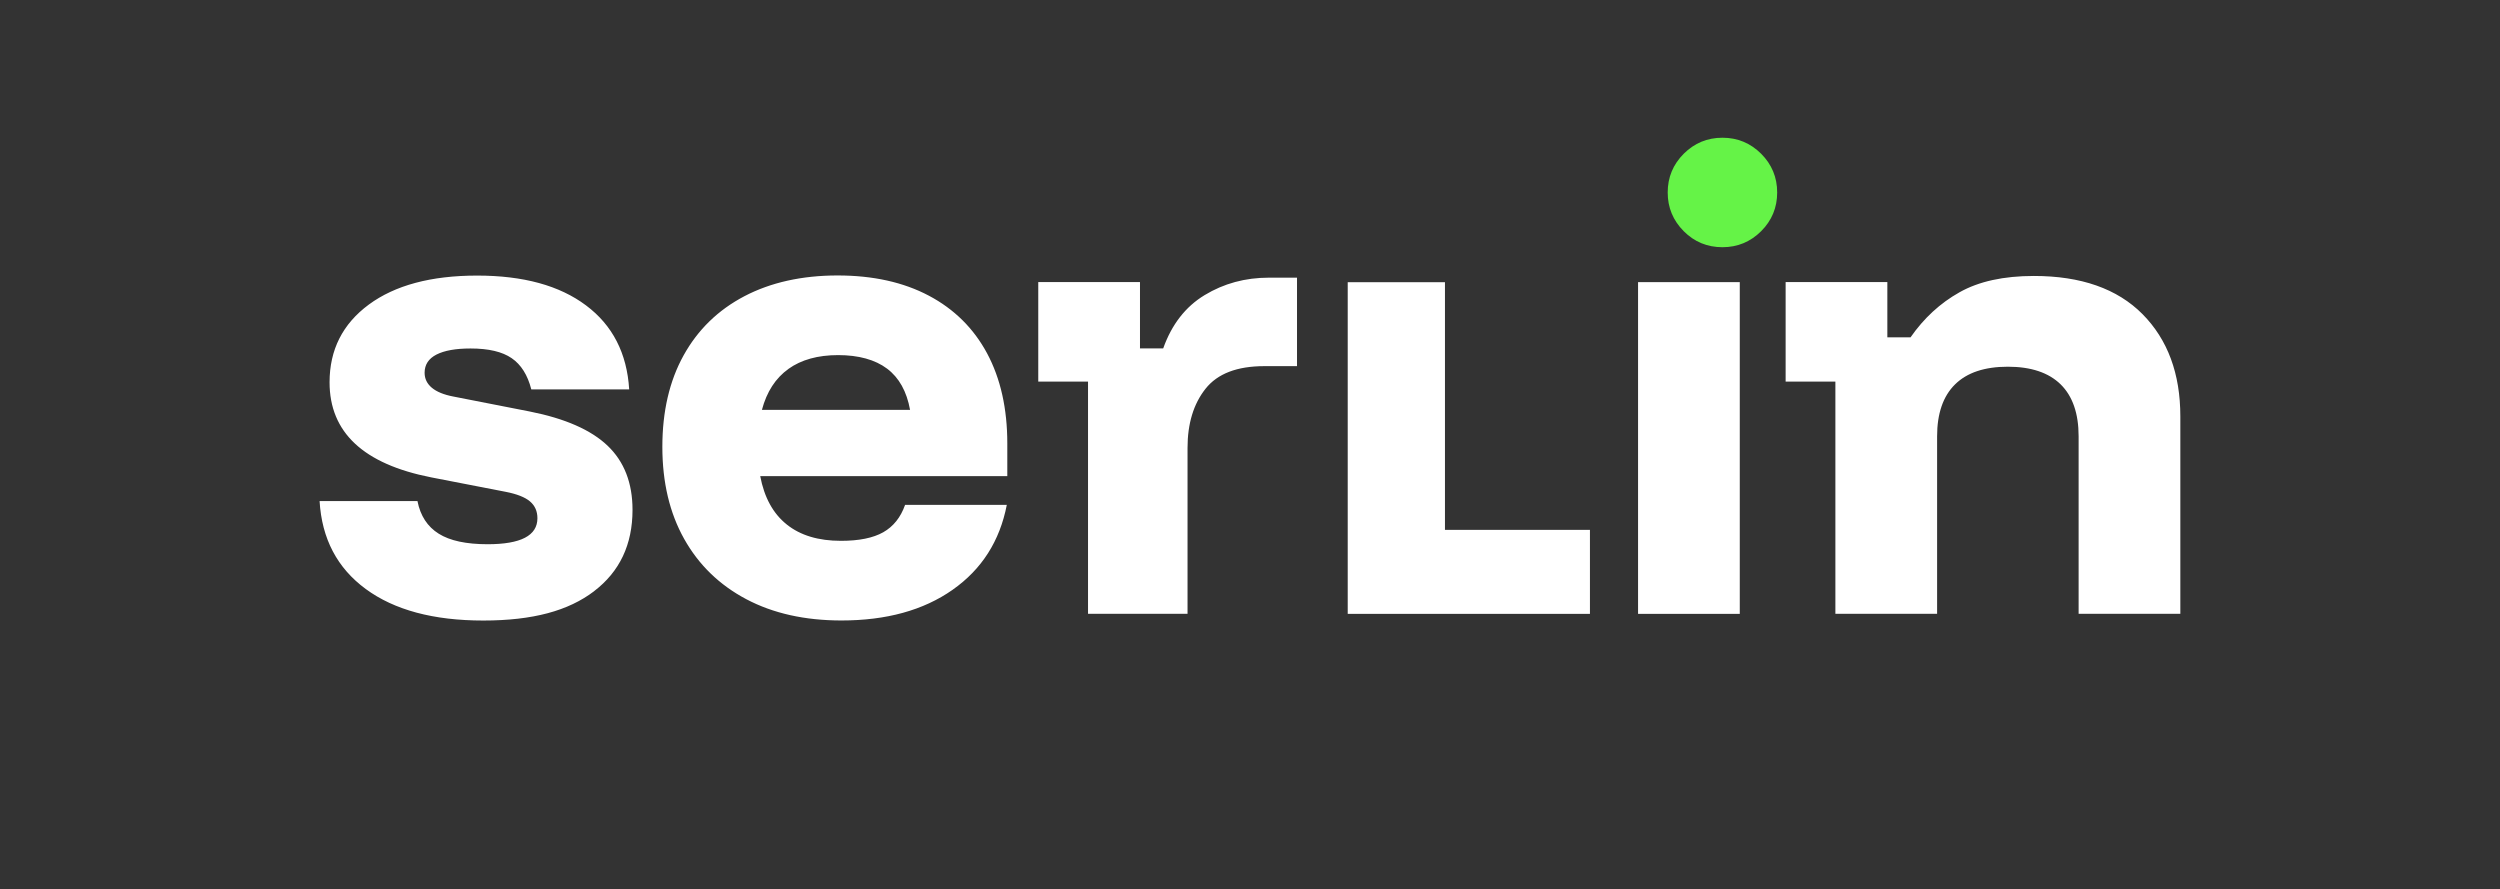 <?xml version="1.0" encoding="UTF-8"?><svg id="Layer_2" xmlns="http://www.w3.org/2000/svg" viewBox="0 0 396.43 141.03"><rect x="0" y="0" width="396.43" height="141.03" fill="#333333" stroke="none"/><defs><style>.cls-1{fill:none;}.cls-2{fill:#fff;}.cls-3{fill:#65f347;}</style></defs><g id="Layer_1-2"><rect class="cls-1" width="396.43" height="141.03"/><path class="cls-2" d="M307.17,97.33v-28.14c0-3.62.95-6.37,2.85-8.24,1.9-1.87,4.69-2.8,8.37-2.8s6.47.94,8.37,2.8c1.9,1.87,2.85,4.62,2.85,8.24v28.14h16.13v-31.3c0-6.78-2-12.18-6-16.22-4-4.03-9.75-6.05-17.23-6.05-4.79,0-8.72.86-11.79,2.59-3.07,1.72-5.65,4.11-7.76,7.14h-3.68v-8.76h-16.13v15.78h7.89v36.82h16.13ZM275.88,44.74h-16.13v52.6h16.13v-52.6ZM252.12,97.33v-13.31h-22.99v-39.27h-15.42v52.59h38.4ZM188.31,97.33v-26.3c0-3.86.95-6.98,2.85-9.38,1.9-2.4,5.01-3.59,9.34-3.59h5.17v-14.03h-4.47c-3.74,0-7.13.92-10.17,2.76-3.04,1.84-5.23,4.66-6.58,8.46h-3.68v-10.52h-16.13v15.78h7.89v36.82h15.78ZM125.02,58.5c2.04-1.46,4.67-2.19,7.89-2.19s5.86.72,7.76,2.15c1.9,1.43,3.11,3.61,3.64,6.53h-23.49c.76-2.86,2.16-5.03,4.21-6.49M151.06,93.52c4.62-3.24,7.48-7.73,8.59-13.46h-16.13c-.7,1.99-1.86,3.43-3.46,4.34-1.61.91-3.84,1.36-6.71,1.36-3.57,0-6.43-.86-8.59-2.59-2.16-1.72-3.57-4.28-4.21-7.67h39.18v-5.17c0-5.55-1.07-10.31-3.2-14.29-2.13-3.97-5.22-7.03-9.25-9.16-4.03-2.13-8.85-3.2-14.47-3.2s-10.59,1.1-14.77,3.29c-4.18,2.19-7.39,5.32-9.64,9.38-2.25,4.06-3.37,8.9-3.37,14.51s1.15,10.48,3.46,14.6c2.31,4.12,5.6,7.31,9.86,9.56,4.26,2.25,9.29,3.37,15.08,3.37,7.13,0,13-1.62,17.62-4.86M94.21,93.74c4.06-3.1,6.09-7.39,6.09-12.89,0-4.27-1.32-7.66-3.95-10.17-2.63-2.51-6.75-4.32-12.36-5.43l-12.1-2.37c-1.52-.29-2.66-.76-3.42-1.4-.76-.64-1.14-1.43-1.14-2.37,0-1.28.63-2.25,1.89-2.89,1.26-.64,3.05-.96,5.39-.96,2.86,0,5.04.51,6.53,1.54,1.49,1.02,2.53,2.67,3.11,4.95h15.52c-.35-5.73-2.63-10.17-6.84-13.32-4.21-3.16-9.96-4.73-17.27-4.73s-13.03,1.54-17.18,4.6c-4.15,3.07-6.22,7.17-6.22,12.32,0,7.95,5.38,12.97,16.13,15.08l11.75,2.28c1.81.35,3.11.86,3.9,1.53.79.67,1.18,1.56,1.18,2.67,0,2.75-2.63,4.12-7.89,4.12-3.39,0-5.98-.55-7.76-1.67-1.78-1.11-2.91-2.83-3.37-5.17h-15.52c.35,5.96,2.79,10.61,7.32,13.94,4.53,3.33,10.74,5,18.63,5s13.51-1.55,17.58-4.65"/><path class="cls-3" d="M279.27,36.66c1.69-1.69,2.54-3.74,2.54-6.14s-.85-4.44-2.54-6.14c-1.7-1.69-3.74-2.54-6.14-2.54s-4.44.85-6.14,2.54c-1.69,1.7-2.54,3.74-2.54,6.14s.85,4.44,2.54,6.14c1.69,1.7,3.74,2.54,6.14,2.54s4.44-.85,6.14-2.54"/></g></svg>